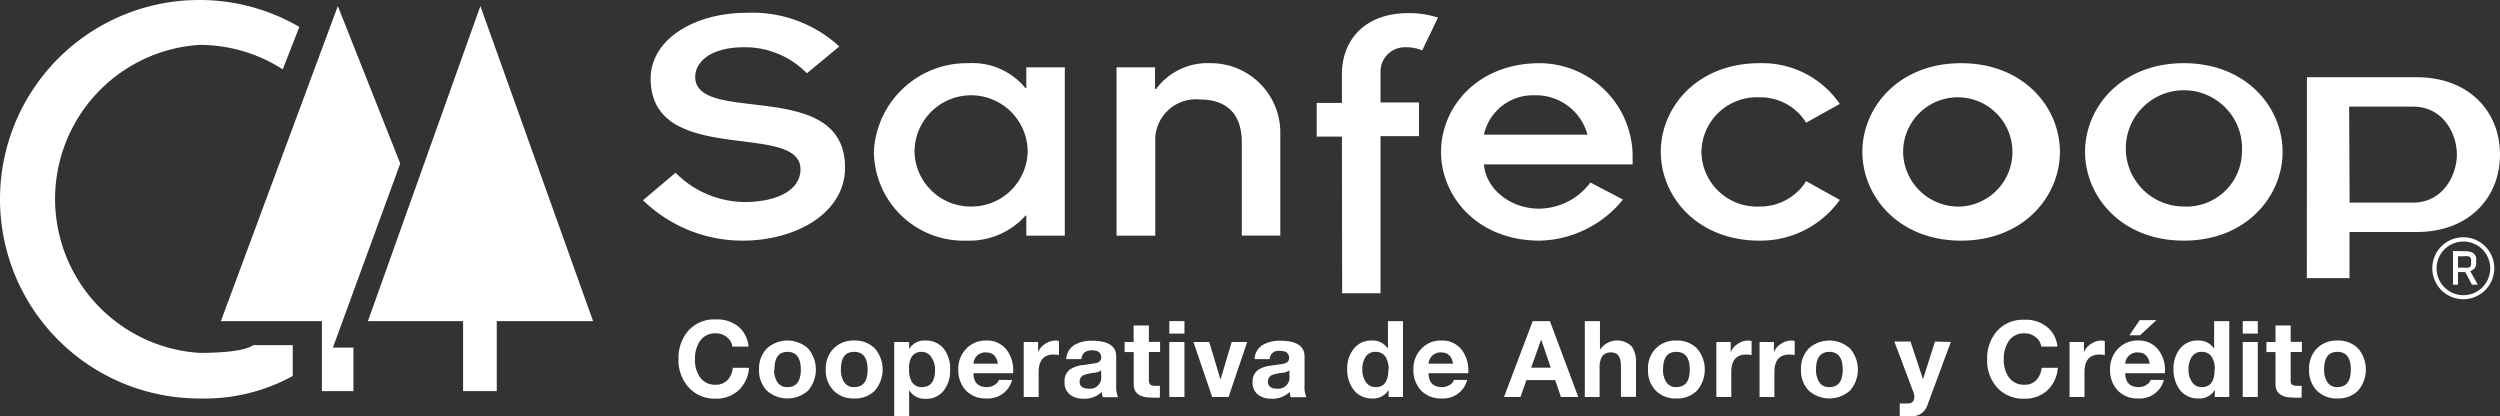 <svg xmlns="http://www.w3.org/2000/svg" viewBox="0 0 222.74 37.09"><rect x="0" y="0" width="222.74" height="37.09" fill="#333333" stroke="none"/><defs><style>.cls-1{fill:#fff;}</style></defs><g id="Capa_2" data-name="Capa 2"><g id="Gu&#xED;as"><path class="cls-1" d="M60.19,15.39A8.76,8.76,0,0,0,66.32,18c2.9,0,5-1.06,5-2.91,0-4.34-13.35-.16-13.35-8.09,0-3.47,3.86-5.86,8.57-5.86a11.45,11.45,0,0,1,8.24,3L71.89,6.53a7.69,7.69,0,0,0-5.6-2.32c-3.16,0-4.35,1.45-4.35,2.63,0,4.37,13.35,0,13.35,8.09,0,4.06-4.38,6.51-9.13,6.51a12.7,12.7,0,0,1-8.87-3.6Z"></path><path class="cls-1" d="M91.44,19.21h-.07a6.72,6.72,0,0,1-5.24,2.23,8,8,0,0,1-8.27-7.91,8.29,8.29,0,0,1,8.44-7.9,6.08,6.08,0,0,1,5.07,2.23h.07V6h3.43V21H91.44Zm-4.88-.81a5,5,0,0,0,5-4.87,5,5,0,0,0-10.08,0A5,5,0,0,0,86.56,18.4Z"></path><path class="cls-1" d="M99.48,6h3.43V7.93H103a5.72,5.72,0,0,1,4.87-2.3,6.19,6.19,0,0,1,6.2,6.36v9h-3.43V12.7c0-2.73-1.51-3.84-3.79-3.84a3.62,3.62,0,0,0-3.92,3.78V21H99.48Z"></path><path class="cls-1" d="M119.56,12.17h-2.25v-3h2.25V6.59c0-2.79,1.81-5.42,5.93-5.42a8.14,8.14,0,0,1,2.63.4l-1.41,2.92a3.68,3.68,0,0,0-1.52-.28A2.16,2.16,0,0,0,123,6.41V9.13h3.43v3H123v14h-3.42Z"></path><path class="cls-1" d="M144.6,17.78a9.84,9.84,0,0,1-7.41,3.66c-5.57,0-8.8-3.94-8.8-7.91s3.23-7.9,8.8-7.9a8.32,8.32,0,0,1,8.27,8.43v.59H132.21c.2,2.29,2.47,3.94,4.88,3.94a5.77,5.77,0,0,0,4.61-2.33ZM141.44,12a4.76,4.76,0,0,0-4.71-3.51A4.47,4.47,0,0,0,132.21,12Z"></path><path class="cls-1" d="M160.92,10.93a4.8,4.8,0,0,0-4.15-2.26,4.94,4.94,0,0,0-5.18,4.86,4.94,4.94,0,0,0,5.18,4.87,4.82,4.82,0,0,0,4.15-2.26l3,1.67a8.69,8.69,0,0,1-7.15,3.63c-5.57,0-8.8-3.94-8.8-7.91s3.23-7.9,8.8-7.9a8.38,8.38,0,0,1,7.15,3.63Z"></path><path class="cls-1" d="M174.73,5.63c5.57,0,8.8,3.94,8.8,7.9s-3.23,7.91-8.8,7.91-8.8-3.94-8.8-7.91S169.16,5.63,174.73,5.63Zm0,12.77a4.87,4.87,0,1,0-5.17-4.87A4.93,4.93,0,0,0,174.73,18.4Z"></path><path class="cls-1" d="M194.57,5.63c5.57,0,8.8,3.94,8.8,7.9s-3.23,7.91-8.8,7.91-8.8-3.94-8.8-7.91S189,5.63,194.57,5.63Zm0,12.77a4.94,4.94,0,0,0,5.18-4.87,5.18,5.18,0,1,0-5.18,4.87Z"></path><path class="cls-1" d="M205.54,6.88h9.79c4.59,0,7.41,3,7.41,6.89s-2.82,6.9-7.41,6.9h-6v4.11h-3.8Zm3.8,11.17H215c2.69,0,3.9-2.48,3.9-4.28S217.73,9.5,215,9.5h-5.7Z"></path><path class="cls-1" d="M17.75,4a13.65,13.65,0,0,1,7.44,2.18L26.67,2.4A17.63,17.63,0,0,0,17.75,0h0a17.75,17.75,0,0,0,0,35.5,16.28,16.28,0,0,0,8.33-2l0-2.75H22.57c-.94.65-3.71.69-4.82.69A13.75,13.75,0,0,1,17.75,4"></path><polygon class="cls-1" points="42.8 0.54 32.78 28.61 41.26 28.61 41.26 34.85 44.26 34.85 44.26 28.61 52.84 28.61 42.8 0.54"></polygon><polygon class="cls-1" points="28.68 28.61 19.68 28.61 30.1 0.54 35.66 14.57 29.66 30.97 31.49 30.97 31.49 34.85 28.68 34.85 28.68 28.61"></polygon><path class="cls-1" d="M66.69,30.88H65.25a1.27,1.27,0,0,0-.49-.84,1.5,1.5,0,0,0-1-.34,1.59,1.59,0,0,0-1.42.72,2.78,2.78,0,0,0-.42,1.6,2.65,2.65,0,0,0,.42,1.55,1.62,1.62,0,0,0,1.42.71,1.41,1.41,0,0,0,1.07-.43,1.85,1.85,0,0,0,.46-1.08h1.44a3,3,0,0,1-.92,2,2.91,2.91,0,0,1-2,.75,3.15,3.15,0,0,1-2.45-1A3.61,3.61,0,0,1,60.45,32a3.7,3.7,0,0,1,.88-2.54,3.09,3.09,0,0,1,2.45-1,3,3,0,0,1,2,.63A2.6,2.6,0,0,1,66.69,30.88Z"></path><path class="cls-1" d="M67.63,32.93a2.56,2.56,0,0,1,.69-1.88,2.74,2.74,0,0,1,3.68,0,2.89,2.89,0,0,1,0,3.75,2.77,2.77,0,0,1-3.68,0A2.57,2.57,0,0,1,67.63,32.93Zm1.34,0A2,2,0,0,0,69.23,34a1,1,0,0,0,.93.49c.79,0,1.19-.52,1.19-1.56s-.4-1.58-1.19-1.58S69,31.88,69,32.93Z"></path><path class="cls-1" d="M73.57,32.93a2.57,2.57,0,0,1,.7-1.88,2.45,2.45,0,0,1,1.83-.71,2.48,2.48,0,0,1,1.85.71,2.89,2.89,0,0,1,0,3.75,2.47,2.47,0,0,1-1.85.7,2.44,2.44,0,0,1-1.83-.7A2.58,2.58,0,0,1,73.57,32.93Zm1.35,0A2,2,0,0,0,75.18,34a1,1,0,0,0,.92.49q1.2,0,1.2-1.56c0-1.05-.4-1.58-1.2-1.58S74.92,31.88,74.92,32.93Z"></path><path class="cls-1" d="M79.67,37.09V30.47H81v.63h0a1.57,1.57,0,0,1,1.46-.76,2,2,0,0,1,1.68.8A2.93,2.93,0,0,1,84.65,33a2.82,2.82,0,0,1-.54,1.76,1.91,1.91,0,0,1-1.61.77A1.61,1.61,0,0,1,81,34.76h0v2.33Zm2.47-2.6c.78,0,1.17-.52,1.17-1.55A1.92,1.92,0,0,0,83,31.86a1,1,0,0,0-.91-.51,1,1,0,0,0-.9.5A2,2,0,0,0,81,32.94,2,2,0,0,0,81.23,34,1,1,0,0,0,82.14,34.49Z"></path><path class="cls-1" d="M90.26,33.25H86.73c0,.83.43,1.24,1.2,1.24a1.23,1.23,0,0,0,.7-.21.77.77,0,0,0,.36-.43h1.18a2.2,2.2,0,0,1-2.29,1.65,2.41,2.41,0,0,1-1.82-.71,2.61,2.61,0,0,1-.68-1.86,2.54,2.54,0,0,1,.7-1.85,2.36,2.36,0,0,1,1.8-.74,2.17,2.17,0,0,1,1.85.89A3,3,0,0,1,90.26,33.25Zm-3.53-.85h2.18c-.12-.7-.48-1-1.07-1a1.05,1.05,0,0,0-.87.38A1.12,1.12,0,0,0,86.73,32.4Z"></path><path class="cls-1" d="M91.21,35.37v-4.9h1.28v.91h0a1.55,1.55,0,0,1,.63-.74,1.63,1.63,0,0,1,.93-.3,1,1,0,0,1,.3.05v1.25a2.31,2.31,0,0,0-.49-.05c-.88,0-1.32.53-1.32,1.57v2.21Z"></path><path class="cls-1" d="M96.35,32H95a1.54,1.54,0,0,1,.77-1.29,3,3,0,0,1,1.53-.35c1.43,0,2.15.47,2.15,1.39v2.55a2.37,2.37,0,0,0,.17,1.09H98.26a1.89,1.89,0,0,1-.1-.47,2.16,2.16,0,0,1-1.64.6,1.84,1.84,0,0,1-1.19-.36A1.35,1.35,0,0,1,94.85,34a1.26,1.26,0,0,1,.52-1.11,2.72,2.72,0,0,1,1.15-.37l1.1-.16c.33-.08.49-.25.49-.49a.59.59,0,0,0-.27-.55,1.28,1.28,0,0,0-.6-.11C96.69,31.24,96.39,31.49,96.35,32Zm1.76,1.5V33a1.41,1.41,0,0,1-.7.22,4.4,4.4,0,0,0-.82.18.63.63,0,0,0-.4.61c0,.41.28.62.83.62A1,1,0,0,0,98.11,33.48Z"></path><path class="cls-1" d="M102.36,29v1.46h1v.9h-1V33.8a.66.66,0,0,0,.11.45.65.65,0,0,0,.46.12,2.48,2.48,0,0,0,.41,0v1.05a5.15,5.15,0,0,1-.78,0c-1,0-1.55-.39-1.55-1.17V31.37h-.81v-.9H101V29Z"></path><path class="cls-1" d="M105.53,28.61v1.11h-1.35V28.61Zm-1.35,6.76v-4.9h1.35v4.9Z"></path><path class="cls-1" d="M111.12,30.47l-1.66,4.9H108l-1.67-4.9h1.41l1,3.35h0l1-3.35Z"></path><path class="cls-1" d="M113.12,32h-1.34a1.53,1.53,0,0,1,.76-1.29,3.05,3.05,0,0,1,1.54-.35c1.43,0,2.15.47,2.15,1.39v2.55a2.24,2.24,0,0,0,.17,1.09H115a2.4,2.4,0,0,1-.09-.47,2.18,2.18,0,0,1-1.65.6,1.83,1.83,0,0,1-1.18-.36,1.35,1.35,0,0,1-.48-1.11,1.26,1.26,0,0,1,.52-1.11,2.71,2.71,0,0,1,1.14-.37l1.11-.16c.32-.08.48-.25.48-.49a.6.6,0,0,0-.26-.55,1.32,1.32,0,0,0-.61-.11A.77.77,0,0,0,113.12,32Zm1.76,1.5V33a1.37,1.37,0,0,1-.7.22,4.23,4.23,0,0,0-.81.18.62.62,0,0,0-.4.61c0,.41.28.62.82.62A1,1,0,0,0,114.88,33.48Z"></path><path class="cls-1" d="M123.72,35.37v-.63h0a1.59,1.59,0,0,1-1.49.76,2,2,0,0,1-1.65-.8,3,3,0,0,1-.55-1.82,2.8,2.8,0,0,1,.55-1.76,1.94,1.94,0,0,1,1.62-.78,1.61,1.61,0,0,1,1.46.73h0V28.61H125v6.76Zm0-2.46a2.1,2.1,0,0,0-.25-1.08,1,1,0,0,0-.91-.48,1,1,0,0,0-.92.49,2,2,0,0,0-.26,1.08,1.89,1.89,0,0,0,.28,1.07,1,1,0,0,0,.9.5C123.31,34.49,123.7,34,123.7,32.91Z"></path><path class="cls-1" d="M130.81,33.25h-3.53c0,.83.43,1.24,1.2,1.24a1.23,1.23,0,0,0,.7-.21.77.77,0,0,0,.36-.43h1.18a2.2,2.2,0,0,1-2.29,1.65,2.41,2.41,0,0,1-1.82-.71,2.61,2.61,0,0,1-.68-1.86,2.54,2.54,0,0,1,.7-1.85,2.36,2.36,0,0,1,1.8-.74,2.17,2.17,0,0,1,1.85.89A3,3,0,0,1,130.81,33.25Zm-3.53-.85h2.18c-.12-.7-.48-1-1.07-1a1.05,1.05,0,0,0-.87.38A1.12,1.12,0,0,0,127.28,32.4Z"></path><path class="cls-1" d="M134,35.37l2.56-6.76h1.53l2.53,6.76h-1.55l-.51-1.51H136l-.53,1.51Zm3.3-5.09-.88,2.48h1.75l-.85-2.48Z"></path><path class="cls-1" d="M141.2,35.37V28.61h1.35v2.55h0a1.84,1.84,0,0,1,2.85-.27,2.45,2.45,0,0,1,.36,1.47v3h-1.34V32.6c0-.8-.29-1.2-.86-1.2a.94.94,0,0,0-.8.33,1.86,1.86,0,0,0-.24,1.07v2.57Z"></path><path class="cls-1" d="M146.83,32.93a2.56,2.56,0,0,1,.69-1.88,2.45,2.45,0,0,1,1.83-.71,2.48,2.48,0,0,1,1.85.71,2.89,2.89,0,0,1,0,3.75,2.47,2.47,0,0,1-1.85.7,2.44,2.44,0,0,1-1.83-.7A2.57,2.57,0,0,1,146.83,32.93Zm1.34,0a2,2,0,0,0,.26,1.07,1,1,0,0,0,.92.49q1.2,0,1.2-1.56c0-1.05-.4-1.58-1.2-1.58S148.17,31.88,148.17,32.93Z"></path><path class="cls-1" d="M152.92,35.37v-4.9h1.28v.91h0a1.55,1.55,0,0,1,.63-.74,1.63,1.63,0,0,1,.93-.3,1,1,0,0,1,.3.05v1.25a2.31,2.31,0,0,0-.49-.05c-.88,0-1.32.53-1.32,1.57v2.21Z"></path><path class="cls-1" d="M156.77,35.37v-4.9h1.28v.91h0a1.53,1.53,0,0,1,.62-.74,1.66,1.66,0,0,1,.94-.3.93.93,0,0,1,.29.05v1.25a2.28,2.28,0,0,0-.48-.05c-.89,0-1.33.53-1.33,1.57v2.21Z"></path><path class="cls-1" d="M160.46,32.93a2.56,2.56,0,0,1,.69-1.88,2.74,2.74,0,0,1,3.68,0,2.86,2.86,0,0,1,0,3.75,2.77,2.77,0,0,1-3.68,0A2.57,2.57,0,0,1,160.46,32.93Zm1.34,0a2,2,0,0,0,.26,1.07,1,1,0,0,0,.93.49c.79,0,1.19-.52,1.19-1.56s-.4-1.58-1.19-1.58S161.8,31.88,161.8,32.93Z"></path><path class="cls-1" d="M173.81,30.47,171.76,36a1.63,1.63,0,0,1-.6.86,2,2,0,0,1-1.08.25,8.15,8.15,0,0,1-.82,0V35.94a6,6,0,0,0,.78,0c.35,0,.52-.23.52-.61a.94.94,0,0,0-.05-.3l-1.73-4.6h1.44l1.11,3.36h0l1.07-3.36Z"></path><path class="cls-1" d="M183.31,30.88h-1.44a1.28,1.28,0,0,0-.5-.84,1.5,1.5,0,0,0-1-.34,1.6,1.6,0,0,0-1.42.72,2.78,2.78,0,0,0-.42,1.6,2.65,2.65,0,0,0,.42,1.55,1.63,1.63,0,0,0,1.42.71,1.39,1.39,0,0,0,1.07-.43,1.79,1.79,0,0,0,.46-1.08h1.44a3,3,0,0,1-.92,2,2.89,2.89,0,0,1-2.05.75,3.11,3.11,0,0,1-2.44-1,3.56,3.56,0,0,1-.88-2.49,3.65,3.65,0,0,1,.88-2.54,3.07,3.07,0,0,1,2.44-1,3,3,0,0,1,2,.63A2.57,2.57,0,0,1,183.31,30.88Z"></path><path class="cls-1" d="M184.39,35.37v-4.9h1.28v.91h0a1.55,1.55,0,0,1,.63-.74,1.63,1.63,0,0,1,.93-.3,1,1,0,0,1,.3.05v1.25a2.28,2.28,0,0,0-.48-.05c-.89,0-1.33.53-1.33,1.57v2.21Z"></path><path class="cls-1" d="M192.88,33.25h-3.53c0,.83.44,1.24,1.2,1.24a1.23,1.23,0,0,0,.7-.21.77.77,0,0,0,.36-.43h1.18a2.2,2.2,0,0,1-2.29,1.65,2.41,2.41,0,0,1-1.82-.71,2.61,2.61,0,0,1-.68-1.86,2.54,2.54,0,0,1,.7-1.85,2.36,2.36,0,0,1,1.8-.74,2.17,2.17,0,0,1,1.85.89A3,3,0,0,1,192.88,33.25Zm-3.53-.85h2.18c-.12-.7-.48-1-1.07-1a1.07,1.07,0,0,0-.87.38A1.12,1.12,0,0,0,189.35,32.4Zm2.78-3.88-1.46,1.35h-.94l.91-1.35Z"></path><path class="cls-1" d="M197.33,35.37v-.63h0a1.58,1.58,0,0,1-1.49.76,2,2,0,0,1-1.65-.8,3,3,0,0,1-.54-1.82,2.8,2.8,0,0,1,.54-1.76,1.94,1.94,0,0,1,1.62-.78,1.6,1.6,0,0,1,1.46.73h0V28.61h1.35v6.76Zm0-2.46a2,2,0,0,0-.25-1.08,1,1,0,0,0-.91-.48,1,1,0,0,0-.92.49,2,2,0,0,0-.26,1.08,1.89,1.89,0,0,0,.28,1.07,1,1,0,0,0,.9.5C196.92,34.49,197.31,34,197.31,32.91Z"></path><path class="cls-1" d="M201.16,28.61v1.11h-1.34V28.61Zm-1.34,6.76v-4.9h1.34v4.9Z"></path><path class="cls-1" d="M204.09,29v1.46h1v.9h-1V33.8c0,.23,0,.38.11.45a.65.65,0,0,0,.46.12,2.48,2.48,0,0,0,.41,0v1.05a5.15,5.15,0,0,1-.78,0c-1,0-1.55-.39-1.55-1.17V31.37h-.81v-.9h.81V29Z"></path><path class="cls-1" d="M205.73,32.93a2.56,2.56,0,0,1,.69-1.88,2.45,2.45,0,0,1,1.83-.71,2.48,2.48,0,0,1,1.85.71,2.89,2.89,0,0,1,0,3.75,2.47,2.47,0,0,1-1.85.7,2.44,2.44,0,0,1-1.83-.7A2.57,2.57,0,0,1,205.73,32.93Zm1.34,0a2,2,0,0,0,.26,1.07,1,1,0,0,0,.92.49q1.2,0,1.2-1.56c0-1.05-.4-1.58-1.2-1.58S207.07,31.88,207.07,32.93Z"></path><path class="cls-1" d="M219.63,22.38a1.65,1.65,0,0,1,.48.06.71.71,0,0,1,.5.47,1.64,1.64,0,0,1,0,.41,1.42,1.42,0,0,1,0,.31.7.7,0,0,1-.11.23.46.46,0,0,1-.17.17.89.89,0,0,1-.24.13l.67,1.2h-.52l-.6-1.12H219v1.12h-.45v-3ZM219,23.85h.57a1.3,1.3,0,0,0,.31,0,.37.37,0,0,0,.19-.08.26.26,0,0,0,.09-.17.9.9,0,0,0,0-.25.93.93,0,0,0,0-.26.26.26,0,0,0-.09-.17.38.38,0,0,0-.19-.09,1.39,1.39,0,0,0-.32,0H219Z"></path><path class="cls-1" d="M219.48,26.66a2.76,2.76,0,1,1,2.75-2.75A2.76,2.76,0,0,1,219.48,26.66Zm0-5.14a2.39,2.39,0,1,0,2.39,2.39A2.39,2.39,0,0,0,219.48,21.52Z"></path></g></g></svg>